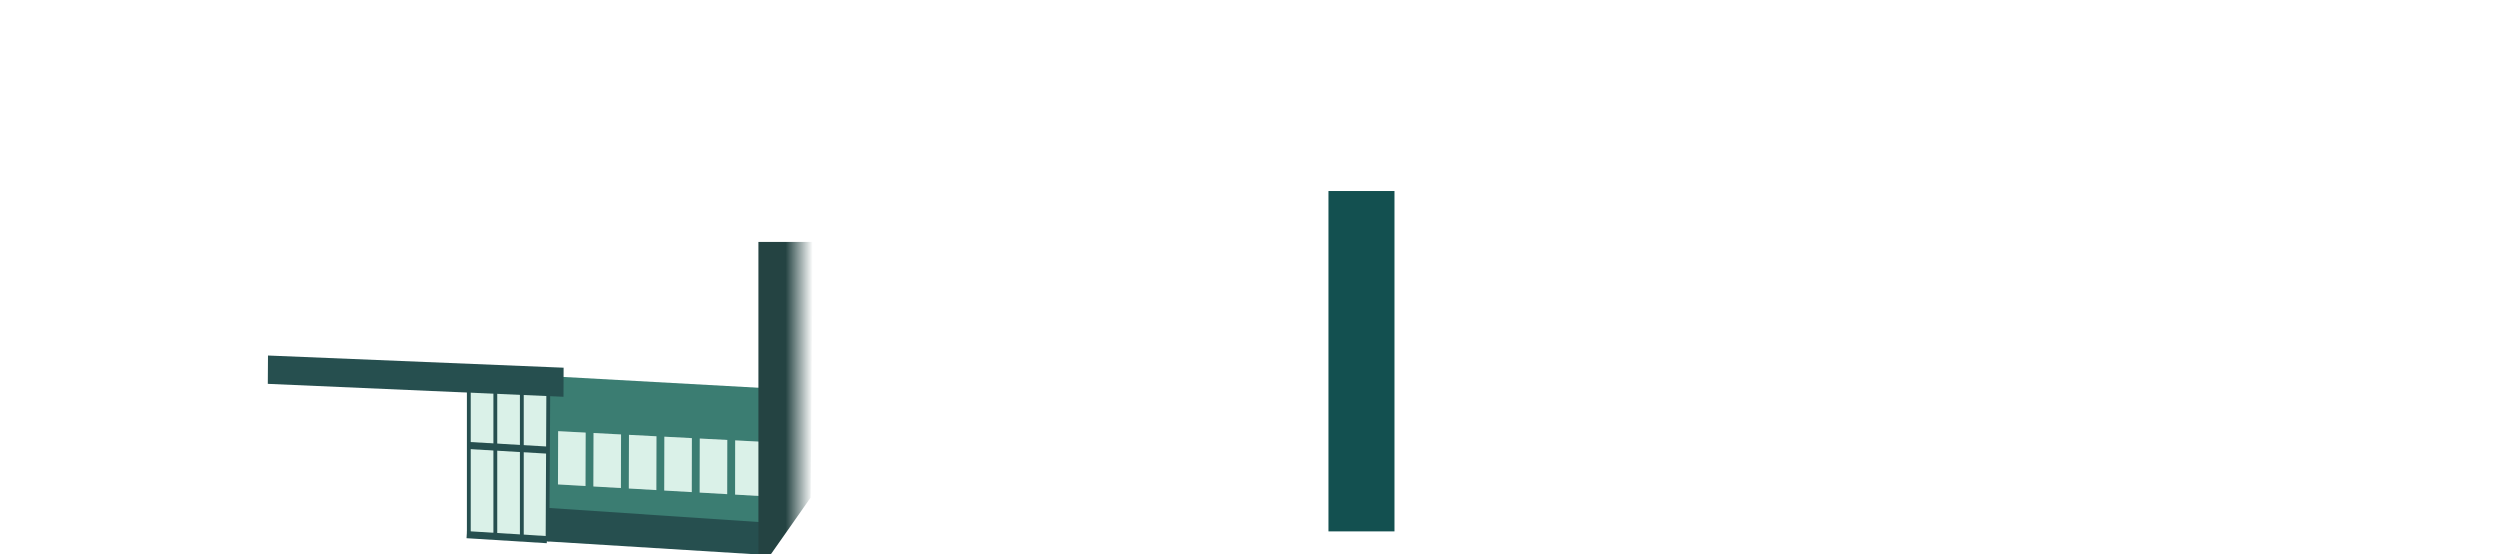<svg xmlns="http://www.w3.org/2000/svg" fill="none" class="SceneWrapper-module--foreground--cb441" viewBox="0 0 4620 1024"><path id="Vector_425" fill="#135050" d="M2577 353h-122v629h122z"/><path fill="#D6F0E6" fill-opacity=".9" d="m1082.27 799.443-50.8-2.641-.34 98.393 50.84 2.92.31-98.672zm65.43 3.412-50.81-2.641-.3 98.754 50.84 2.92zm65.44 3.396-50.8-2.641-.27 99.115 50.84 2.92zm65.43 3.395-50.81-2.641-.23 99.476 50.84 2.92zm65.42 3.413-50.8-2.641-.2 99.836 50.84 2.92zm65.43 3.396-50.8-2.642-.15 100.198 50.84 2.92.13-100.493z"/><path fill="#3B7D72" d="M1409 716.967v99.466l-50.38-2.62-.15 100.198 50.53 2.902V971l-398-30.933.89-245.067zm-116.01 193.288 50.84 2.92.17-100.116-50.81-2.641zm-65.46-3.774 50.84 2.92.2-99.755-50.81-2.64zm-65.46-3.756 50.84 2.92.23-99.394-50.8-2.641zm-65.48-3.757 50.84 2.92.27-99.033-50.81-2.641zm-65.46-3.773 50.84 2.92.32-98.672h-.02l-50.8-2.64z"/><path fill="#D6F0E6" fill-opacity=".9" d="m1014.85 720.05-148.143-6.068v276.01l148.143 8.929z"/><path fill="#264F4F" d="M1011.55 1000.54v-62l396 26.5v60z"/><path stroke="#264F4F" stroke-width="13.135" d="m864.551 823.187 146.929 8.578m-.68 165.525-148.249-9.25"/><path stroke="#264F4F" stroke-width="7.073" d="M866.375 697.656v286.167m48.987-286.167v296.167m48.986-296.167v297.8m48.982-297.8-1.4 302.634"/><path fill="#264F4F" d="m1041.55 679.504-546.3-22.51-.345 52.368 546.445 23.869z"/><path fill="url(#paint0_linear_621_1437)" d="m1498.05 919.54-96.5 137.5v-610h100.5z"/><defs><linearGradient id="paint0_linear_621_1437" x1="1502.05" x2="1451.8" y1="603" y2="603" gradientUnits="userSpaceOnUse"><stop stop-color="#244342" stop-opacity="0"/><stop offset="1" stop-color="#244342"/></linearGradient><clipPath id="clip0_622_2193"><path fill="#fff" d="M0 0h4620v1024H0z"/></clipPath></defs></svg>